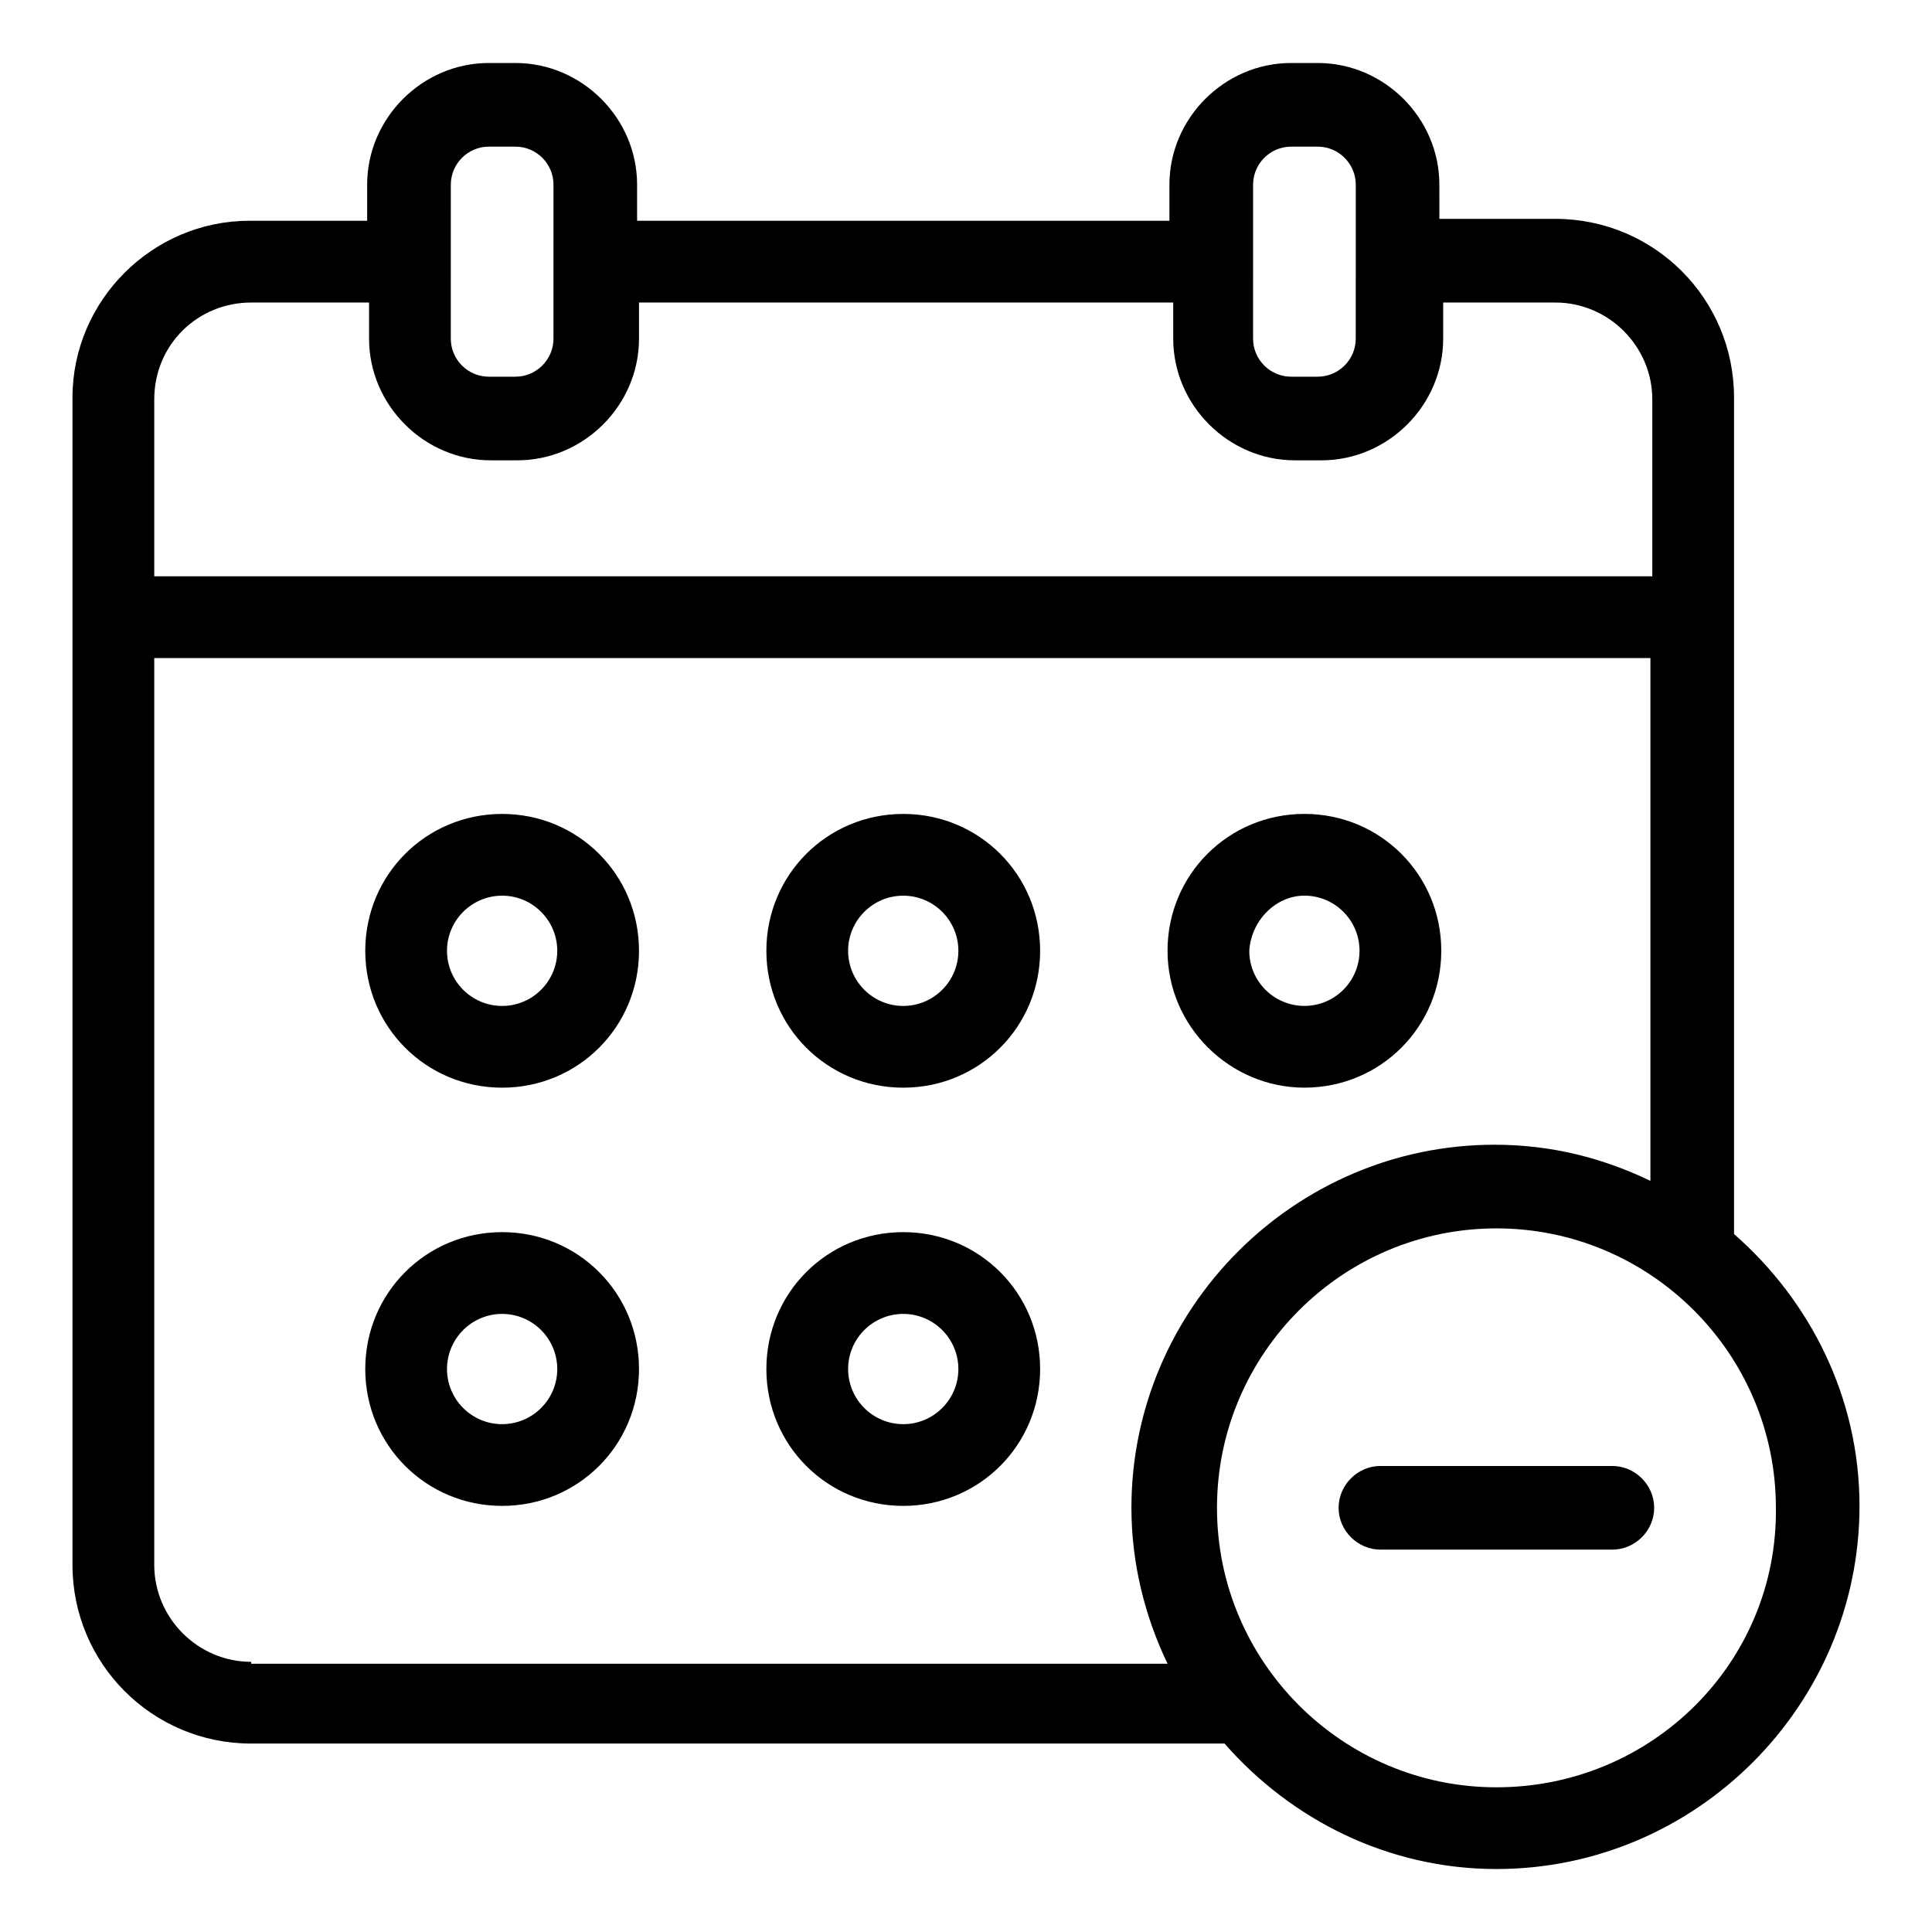 <?xml version="1.0" encoding="UTF-8"?>
<!-- Uploaded to: ICON Repo, www.svgrepo.com, Generator: ICON Repo Mixer Tools -->
<svg fill="#000000" width="800px" height="800px" version="1.1" viewBox="144 144 512 512" xmlns="http://www.w3.org/2000/svg">
 <g>
  <path d="m277.07 359.7c-20.152 0-36.273 16.121-36.273 36.273s16.121 36.273 36.273 36.273c20.152 0 36.273-16.121 36.273-36.273s-16.121-36.273-36.273-36.273zm0 50.883c-8.062 0-14.609-6.551-14.609-14.609 0-8.062 6.551-14.609 14.609-14.609 8.062 0 14.609 6.551 14.609 14.609s-6.551 14.609-14.609 14.609z"/>
  <path d="m383.37 359.7c-20.152 0-36.273 16.121-36.273 36.273s16.121 36.273 36.273 36.273 36.273-16.121 36.273-36.273c0.004-20.152-16.121-36.273-36.273-36.273zm0 50.883c-8.062 0-14.609-6.551-14.609-14.609 0-8.062 6.551-14.609 14.609-14.609 8.062 0 14.609 6.551 14.609 14.609 0.004 8.059-6.547 14.609-14.609 14.609z"/>
  <path d="m489.68 432.24c20.152 0 36.273-16.121 36.273-36.273s-16.121-36.273-36.273-36.273c-20.152 0-36.273 16.121-36.273 36.273s16.625 36.273 36.273 36.273zm0-50.883c8.062 0 14.609 6.551 14.609 14.609 0 8.062-6.551 14.609-14.609 14.609-8.062 0-14.609-6.551-14.609-14.609 0.504-8.062 7.055-14.609 14.609-14.609z"/>
  <path d="m277.07 470.53c-20.152 0-36.273 16.121-36.273 36.273 0 20.152 16.121 36.273 36.273 36.273 20.152 0 36.273-16.121 36.273-36.273 0-20.152-16.121-36.273-36.273-36.273zm0 50.887c-8.062 0-14.609-6.551-14.609-14.609 0-8.062 6.551-14.609 14.609-14.609 8.062 0 14.609 6.551 14.609 14.609s-6.551 14.609-14.609 14.609z"/>
  <path d="m383.37 470.53c-20.152 0-36.273 16.121-36.273 36.273 0 20.152 16.121 36.273 36.273 36.273s36.273-16.121 36.273-36.273c0.004-20.152-16.121-36.273-36.273-36.273zm0 50.887c-8.062 0-14.609-6.551-14.609-14.609 0-8.062 6.551-14.609 14.609-14.609 8.062 0 14.609 6.551 14.609 14.609 0.004 8.059-6.547 14.609-14.609 14.609z"/>
  <path d="m603.54 471.04v-221.68c0-26.199-21.16-47.359-47.359-47.359h-30.73l-0.004-9.066c0-17.633-14.609-32.242-32.242-32.242h-7.055c-17.633 0-32.242 14.609-32.242 32.242v9.574l-141.07-0.004v-9.57c0-17.633-14.609-32.242-32.242-32.242h-7.055c-17.633 0-32.242 14.609-32.242 32.242v9.574h-31.234c-25.699-0.004-46.859 21.156-46.859 46.852v309.34c0 26.199 21.16 47.359 47.359 47.359h257.95c17.633 20.152 43.328 33.25 72.043 33.25 52.898 0 96.227-43.328 96.227-96.227 0.004-28.719-13.094-54.414-33.246-72.047zm-127.46-278.1c0-5.543 4.535-10.078 10.078-10.078h7.055c5.543 0 10.078 4.535 10.078 10.078l-0.004 40.809c0 5.543-4.535 10.078-10.078 10.078h-7.055c-5.543 0-10.078-4.535-10.078-10.078zm-212.61 0c0-5.543 4.535-10.078 10.078-10.078h7.055c5.543 0 10.078 4.535 10.078 10.078l-0.004 40.809c0 5.543-4.535 10.078-10.078 10.078h-7.055c-5.543 0-10.078-4.535-10.078-10.078zm-52.898 31.234h31.234v9.574c0 17.633 14.609 32.242 32.242 32.242h7.055c17.633 0 32.242-14.609 32.242-32.242v-9.574h141.57l0.004 9.574c0 17.633 14.609 32.242 32.242 32.242h7.055c17.633 0 32.242-14.609 32.242-32.242v-9.574h29.727c14.105 0 25.695 11.586 25.695 25.695v46.855h-397v-46.855c0-14.609 11.59-25.695 25.695-25.695zm0 360.23c-14.105 0-25.695-11.586-25.695-25.695v-240.32h396.5v138.55c-12.594-6.047-26.199-9.574-41.312-9.574-52.898 0-96.227 43.328-96.227 96.227 0 14.609 3.527 28.719 9.574 41.312l-242.84 0.004zm330 33.25c-40.809 0-74.059-33.25-74.059-74.059 0-40.809 33.25-74.059 74.059-74.059s74.059 33.25 74.059 74.059c0.504 40.809-32.746 74.059-74.059 74.059z"/>
  <path d="m571.29 532.5h-61.465c-6.047 0-11.082 5.039-11.082 11.082 0 6.047 5.039 11.082 11.082 11.082l61.465 0.004c6.047 0 11.082-5.039 11.082-11.082 0.004-6.047-5.035-11.086-11.082-11.086z"/>
 </g>
</svg>